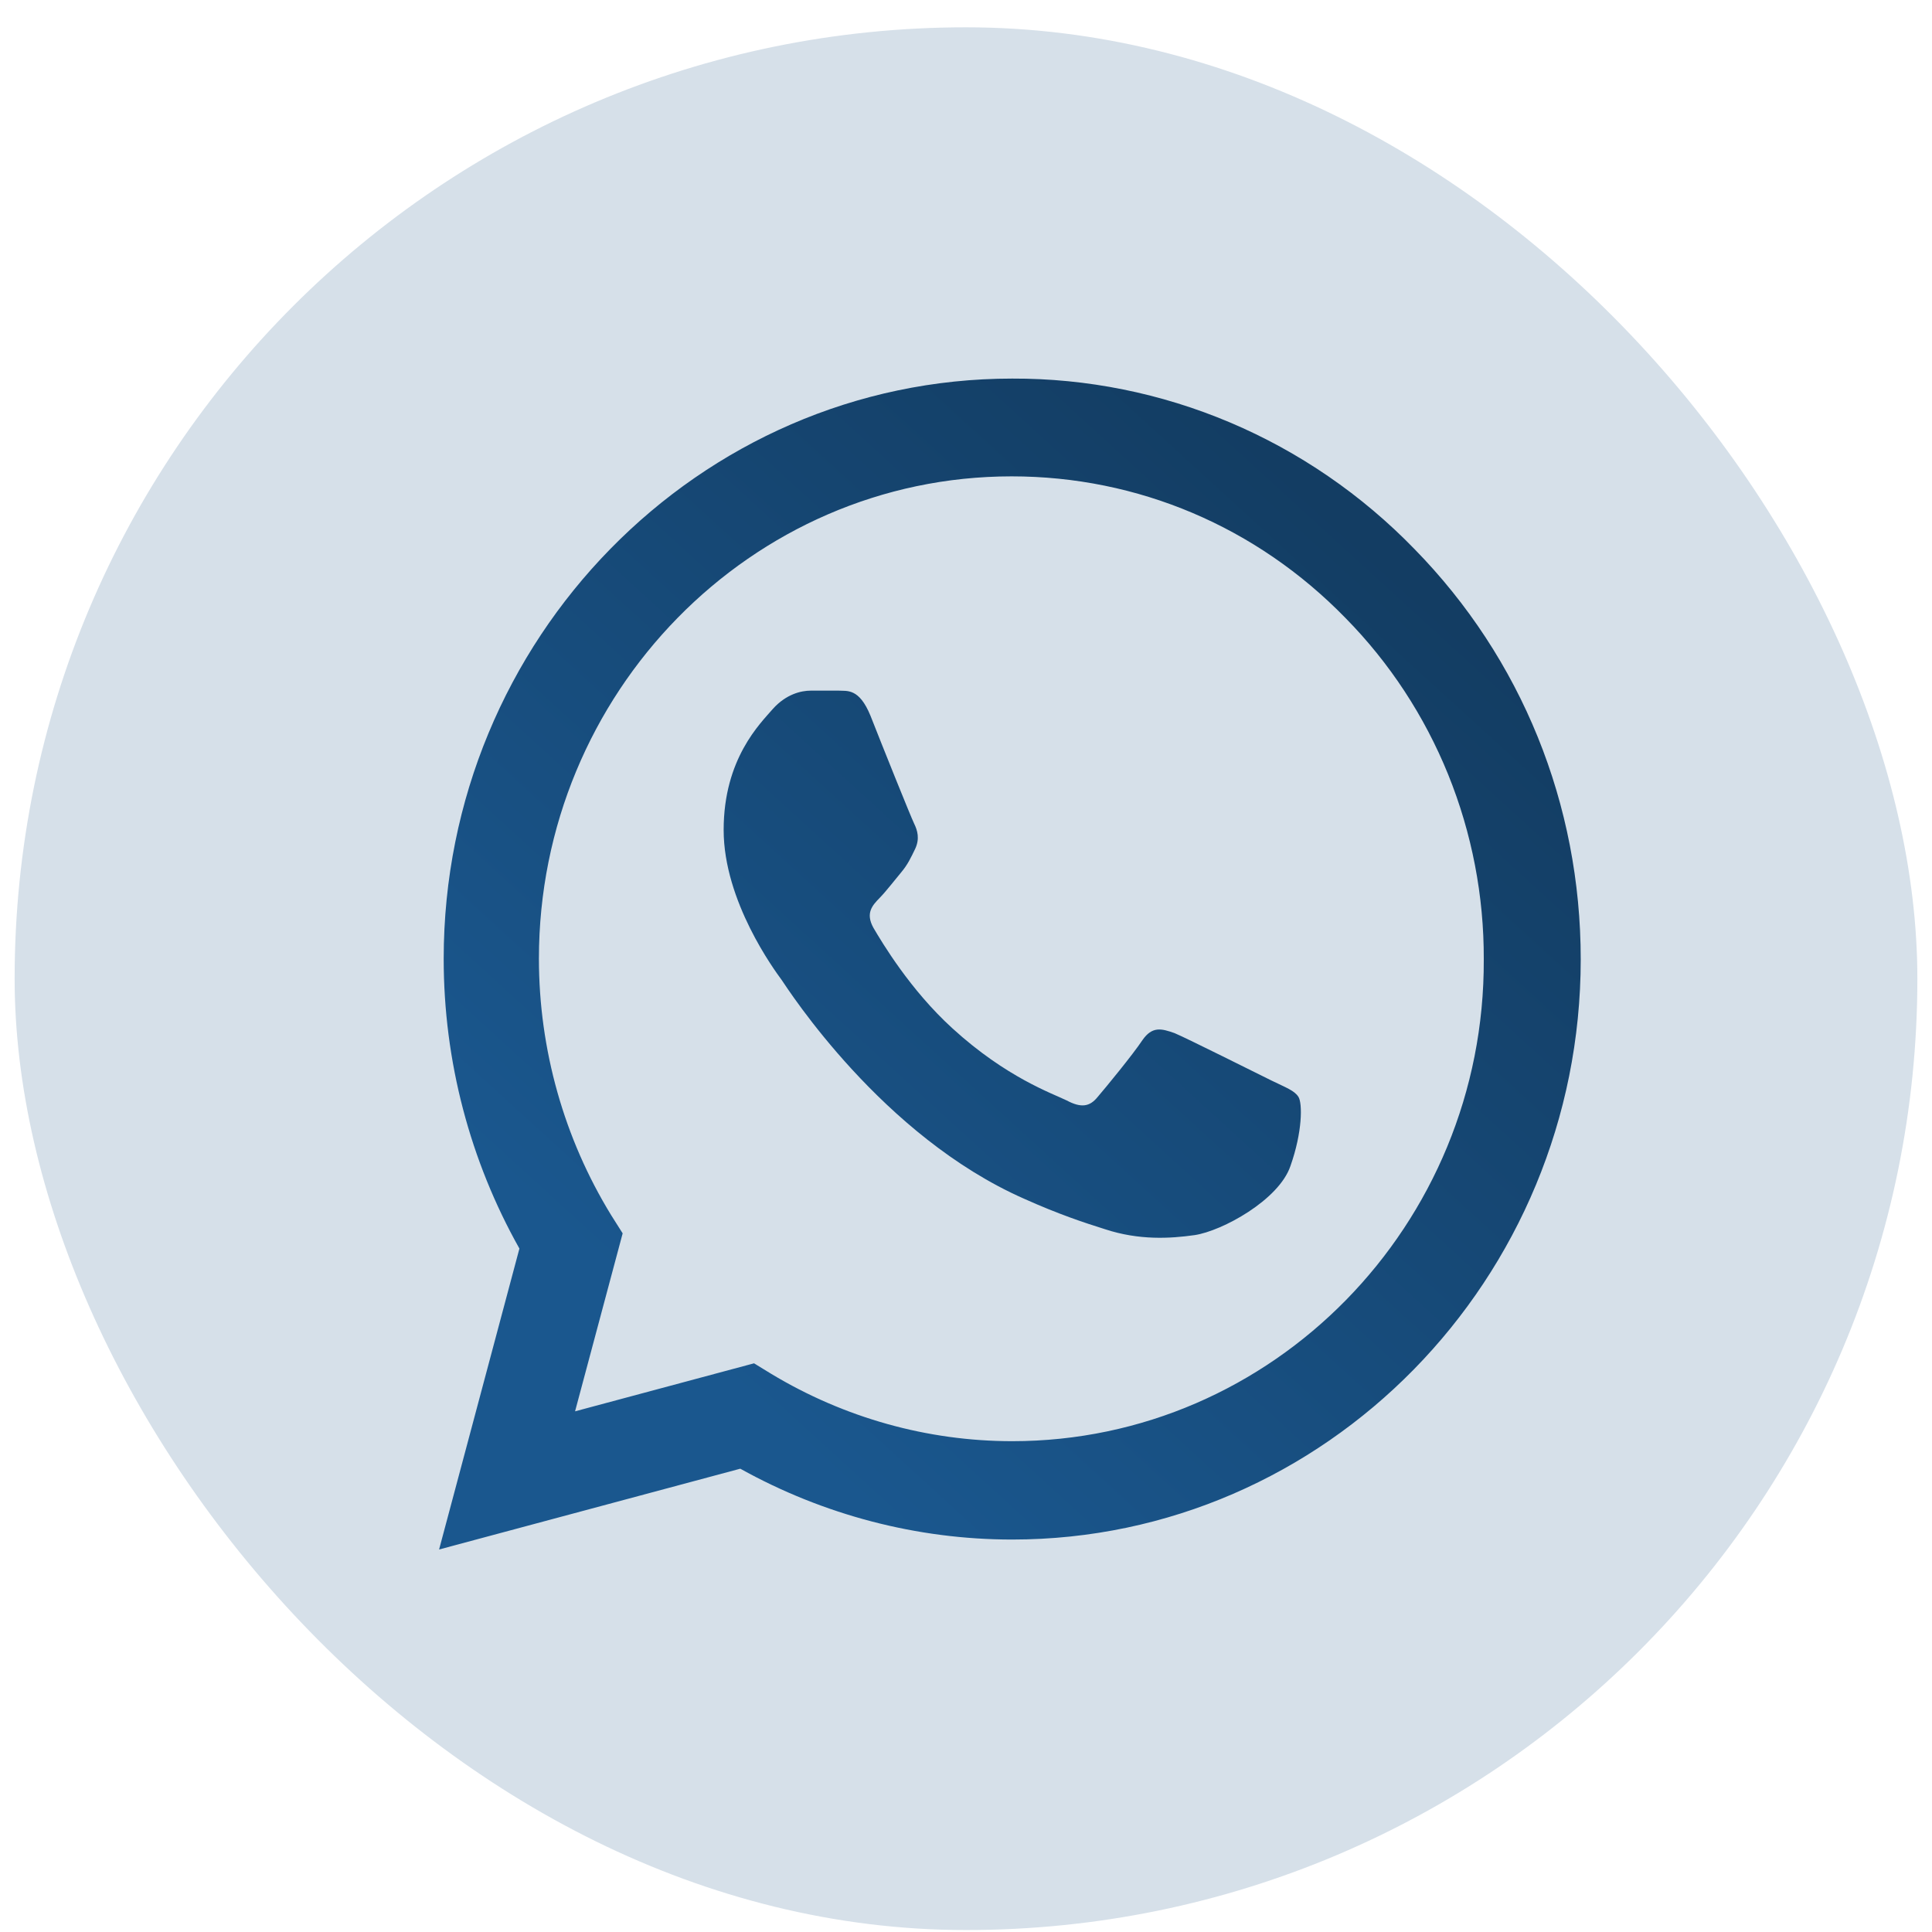 <svg width="66" height="66" viewBox="0 0 66 66" fill="none" xmlns="http://www.w3.org/2000/svg">
<rect x="0.5" y="0.933" width="65" height="65" rx="32.5" fill="#D6E0E9"/>
<path d="M48.317 18.753C46.52 16.901 44.38 15.432 42.021 14.433C39.662 13.434 37.132 12.924 34.578 12.933C23.878 12.933 15.157 21.833 15.157 32.753C15.157 36.253 16.058 39.653 17.744 42.653L15 52.933L25.289 50.173C28.131 51.753 31.325 52.593 34.578 52.593C45.279 52.593 54 43.693 54 32.773C54 27.473 51.981 22.493 48.317 18.753ZM34.578 49.233C31.678 49.233 28.836 48.433 26.347 46.933L25.759 46.573L19.645 48.213L21.271 42.133L20.879 41.513C19.268 38.887 18.412 35.851 18.41 32.753C18.41 23.673 25.661 16.273 34.559 16.273C38.87 16.273 42.927 17.993 45.965 21.113C47.469 22.641 48.661 24.458 49.472 26.459C50.282 28.461 50.696 30.607 50.688 32.773C50.727 41.853 43.476 49.233 34.578 49.233ZM43.437 36.913C42.947 36.673 40.556 35.473 40.125 35.293C39.674 35.133 39.36 35.053 39.027 35.533C38.694 36.033 37.773 37.153 37.498 37.473C37.224 37.813 36.93 37.853 36.44 37.593C35.95 37.353 34.382 36.813 32.54 35.133C31.09 33.813 30.13 32.193 29.836 31.693C29.561 31.193 29.797 30.933 30.051 30.673C30.267 30.453 30.541 30.093 30.776 29.813C31.012 29.533 31.11 29.313 31.266 28.993C31.423 28.653 31.345 28.373 31.227 28.133C31.11 27.893 30.13 25.453 29.738 24.453C29.346 23.493 28.934 23.613 28.64 23.593H27.7C27.366 23.593 26.857 23.713 26.406 24.213C25.975 24.713 24.721 25.913 24.721 28.353C24.721 30.793 26.465 33.153 26.7 33.473C26.935 33.813 30.13 38.813 34.99 40.953C36.146 41.473 37.048 41.773 37.753 41.993C38.91 42.373 39.968 42.313 40.811 42.193C41.751 42.053 43.691 40.993 44.083 39.833C44.495 38.673 44.495 37.693 44.358 37.473C44.221 37.253 43.927 37.153 43.437 36.913Z" fill="url(#paint0_linear_26_155)"/>
<defs>
<linearGradient id="paint0_linear_26_155" x1="47.845" y1="19.558" x2="23.594" y2="46.135" gradientUnits="userSpaceOnUse">
<stop stop-color="#133D63"/>
<stop offset="1" stop-color="#1A578E"/>
</linearGradient>
</defs>
</svg>
